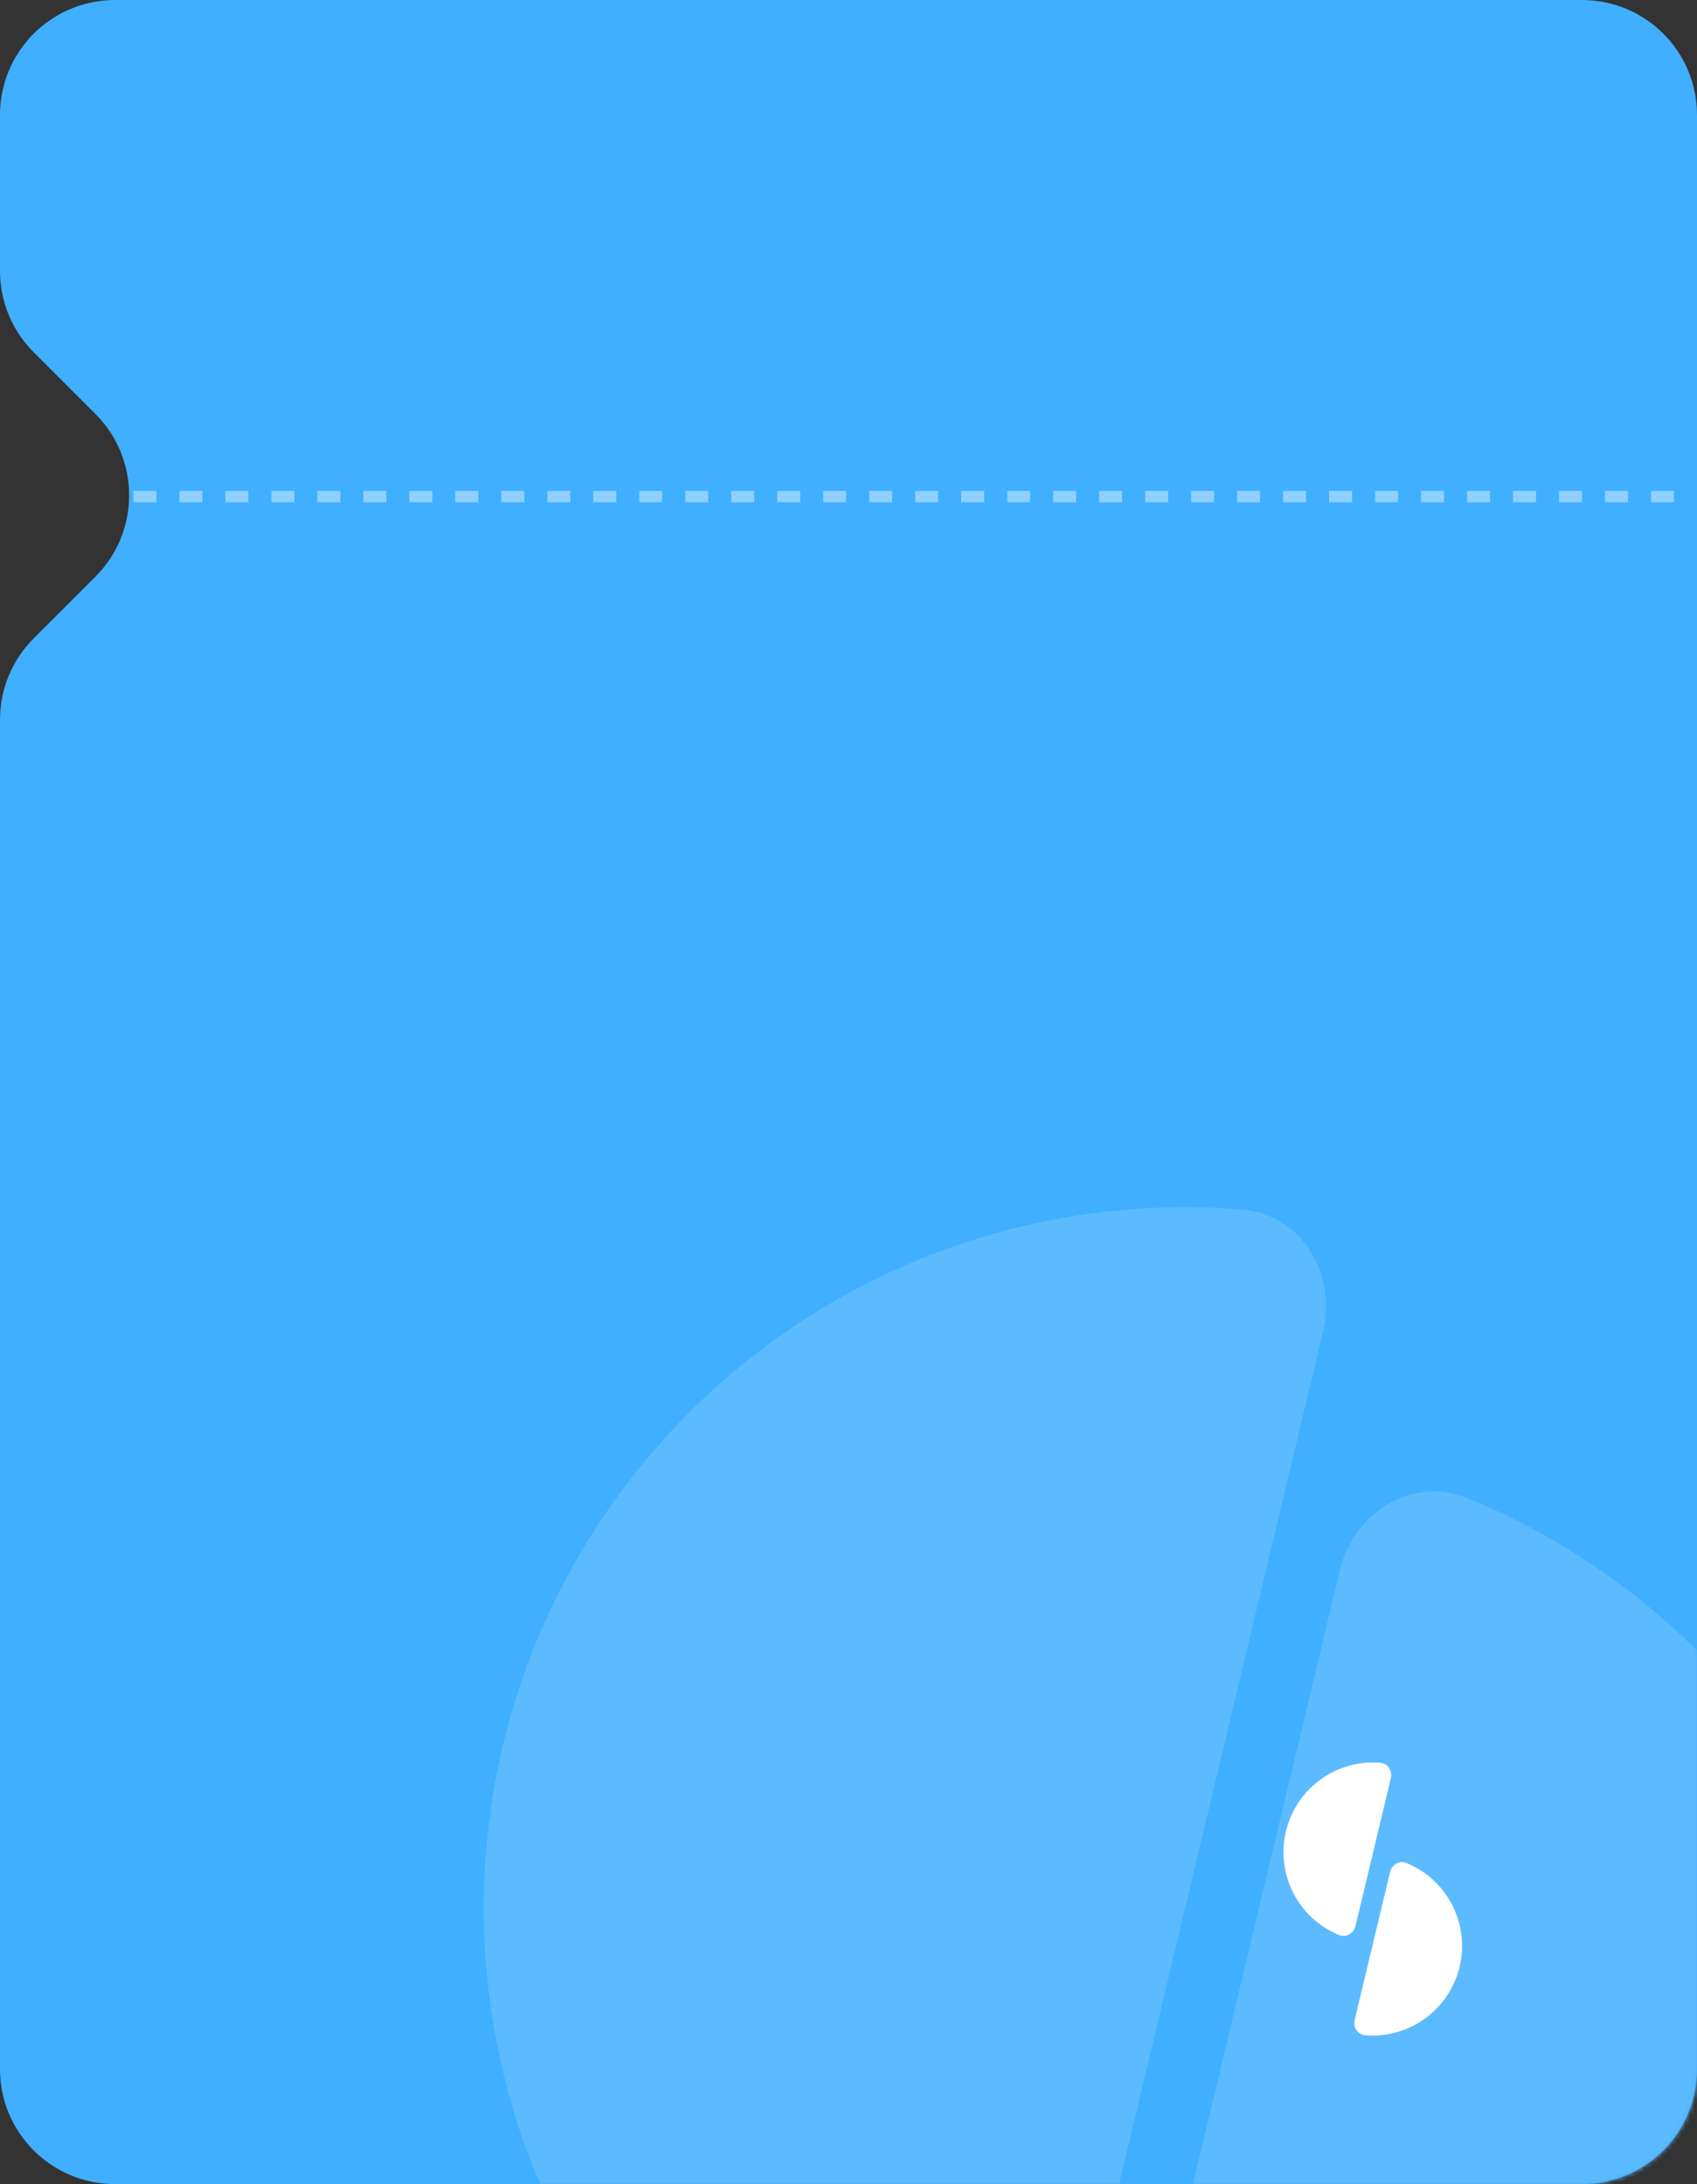<?xml version="1.0" encoding="UTF-8"?>
<svg xmlns="http://www.w3.org/2000/svg" width="369" height="475" viewBox="0 0 369 475" fill="none">
  <rect x="0" y="0" width="369" height="475" fill="#333333" stroke="none"/>
  <path fill-rule="evenodd" clip-rule="evenodd" d="M369 25C369 11.193 357.807 0 344 0H25C11.193 0 0 11.193 0 25V58.926C0 65.556 2.634 71.915 7.322 76.603L20.761 90.042C30.524 99.805 30.524 115.634 20.761 125.397L7.322 138.836C2.634 143.524 0 149.883 0 156.514V450C0 463.807 11.193 475 25 475H344C357.807 475 369 463.807 369 450V25Z" fill="#40AFFF"></path>
  <mask id="mask0_363_9" style="mask-type:alpha" maskUnits="userSpaceOnUse" x="0" y="0" width="369" height="475">
    <path fill-rule="evenodd" clip-rule="evenodd" d="M369 25C369 11.193 357.807 0 344 0H25C11.193 0 0 11.193 0 25V58.926C0 65.556 2.634 71.915 7.322 76.603L20.761 90.042C30.524 99.805 30.524 115.634 20.761 125.397L7.322 138.836C2.634 143.524 0 149.883 0 156.514V450C0 463.807 11.193 475 25 475H344C357.807 475 369 463.807 369 450V25Z" fill="#40AFFF"></path>
  </mask>
  <g mask="url(#mask0_363_9)">
    <path d="M287.707 289.543C290.722 276.941 282.933 264.087 270.018 263.038C237.952 260.435 205.657 268.033 177.898 285.073C143.429 306.233 118.778 340.219 109.366 379.554C99.955 418.889 106.555 460.352 127.714 494.821C144.755 522.58 170.113 543.972 199.885 556.164C211.876 561.075 224.639 553.138 227.654 540.536L257.68 415.039L287.707 289.543Z" fill="#5CBBFF"></path>
    <path d="M291.342 341.462C294.357 328.86 307.12 320.923 319.111 325.833C348.883 338.026 374.241 359.417 391.282 387.176C412.441 421.645 419.041 463.108 409.63 502.444C400.219 541.779 375.567 575.765 341.098 596.924C313.339 613.964 281.044 621.562 248.978 618.959C236.063 617.911 228.275 605.057 231.29 592.455L261.316 466.958L291.342 341.462Z" fill="#5CBBFF"></path>
  </g>
  <path d="M29 108L369 108" stroke="#8ED0FF" stroke-width="2.5" stroke-dasharray="5 5"></path>
  <path d="M302.422 386.755C302.807 385.144 301.811 383.5 300.16 383.366C296.06 383.033 291.93 384.005 288.381 386.184C283.973 388.889 280.821 393.235 279.618 398.265C278.414 403.295 279.258 408.596 281.964 413.004C284.143 416.553 287.385 419.289 291.192 420.848C292.725 421.476 294.357 420.461 294.743 418.849L298.582 402.802L302.422 386.755Z" fill="white"></path>
  <path d="M302.256 407.151C302.641 405.54 304.273 404.525 305.807 405.153C309.614 406.712 312.856 409.447 315.035 412.996C317.741 417.404 318.585 422.706 317.381 427.735C316.178 432.765 313.026 437.111 308.618 439.817C305.069 441.995 300.939 442.967 296.839 442.634C295.187 442.5 294.192 440.856 294.577 439.245L298.416 423.198L302.256 407.151Z" fill="white"></path>
</svg>
